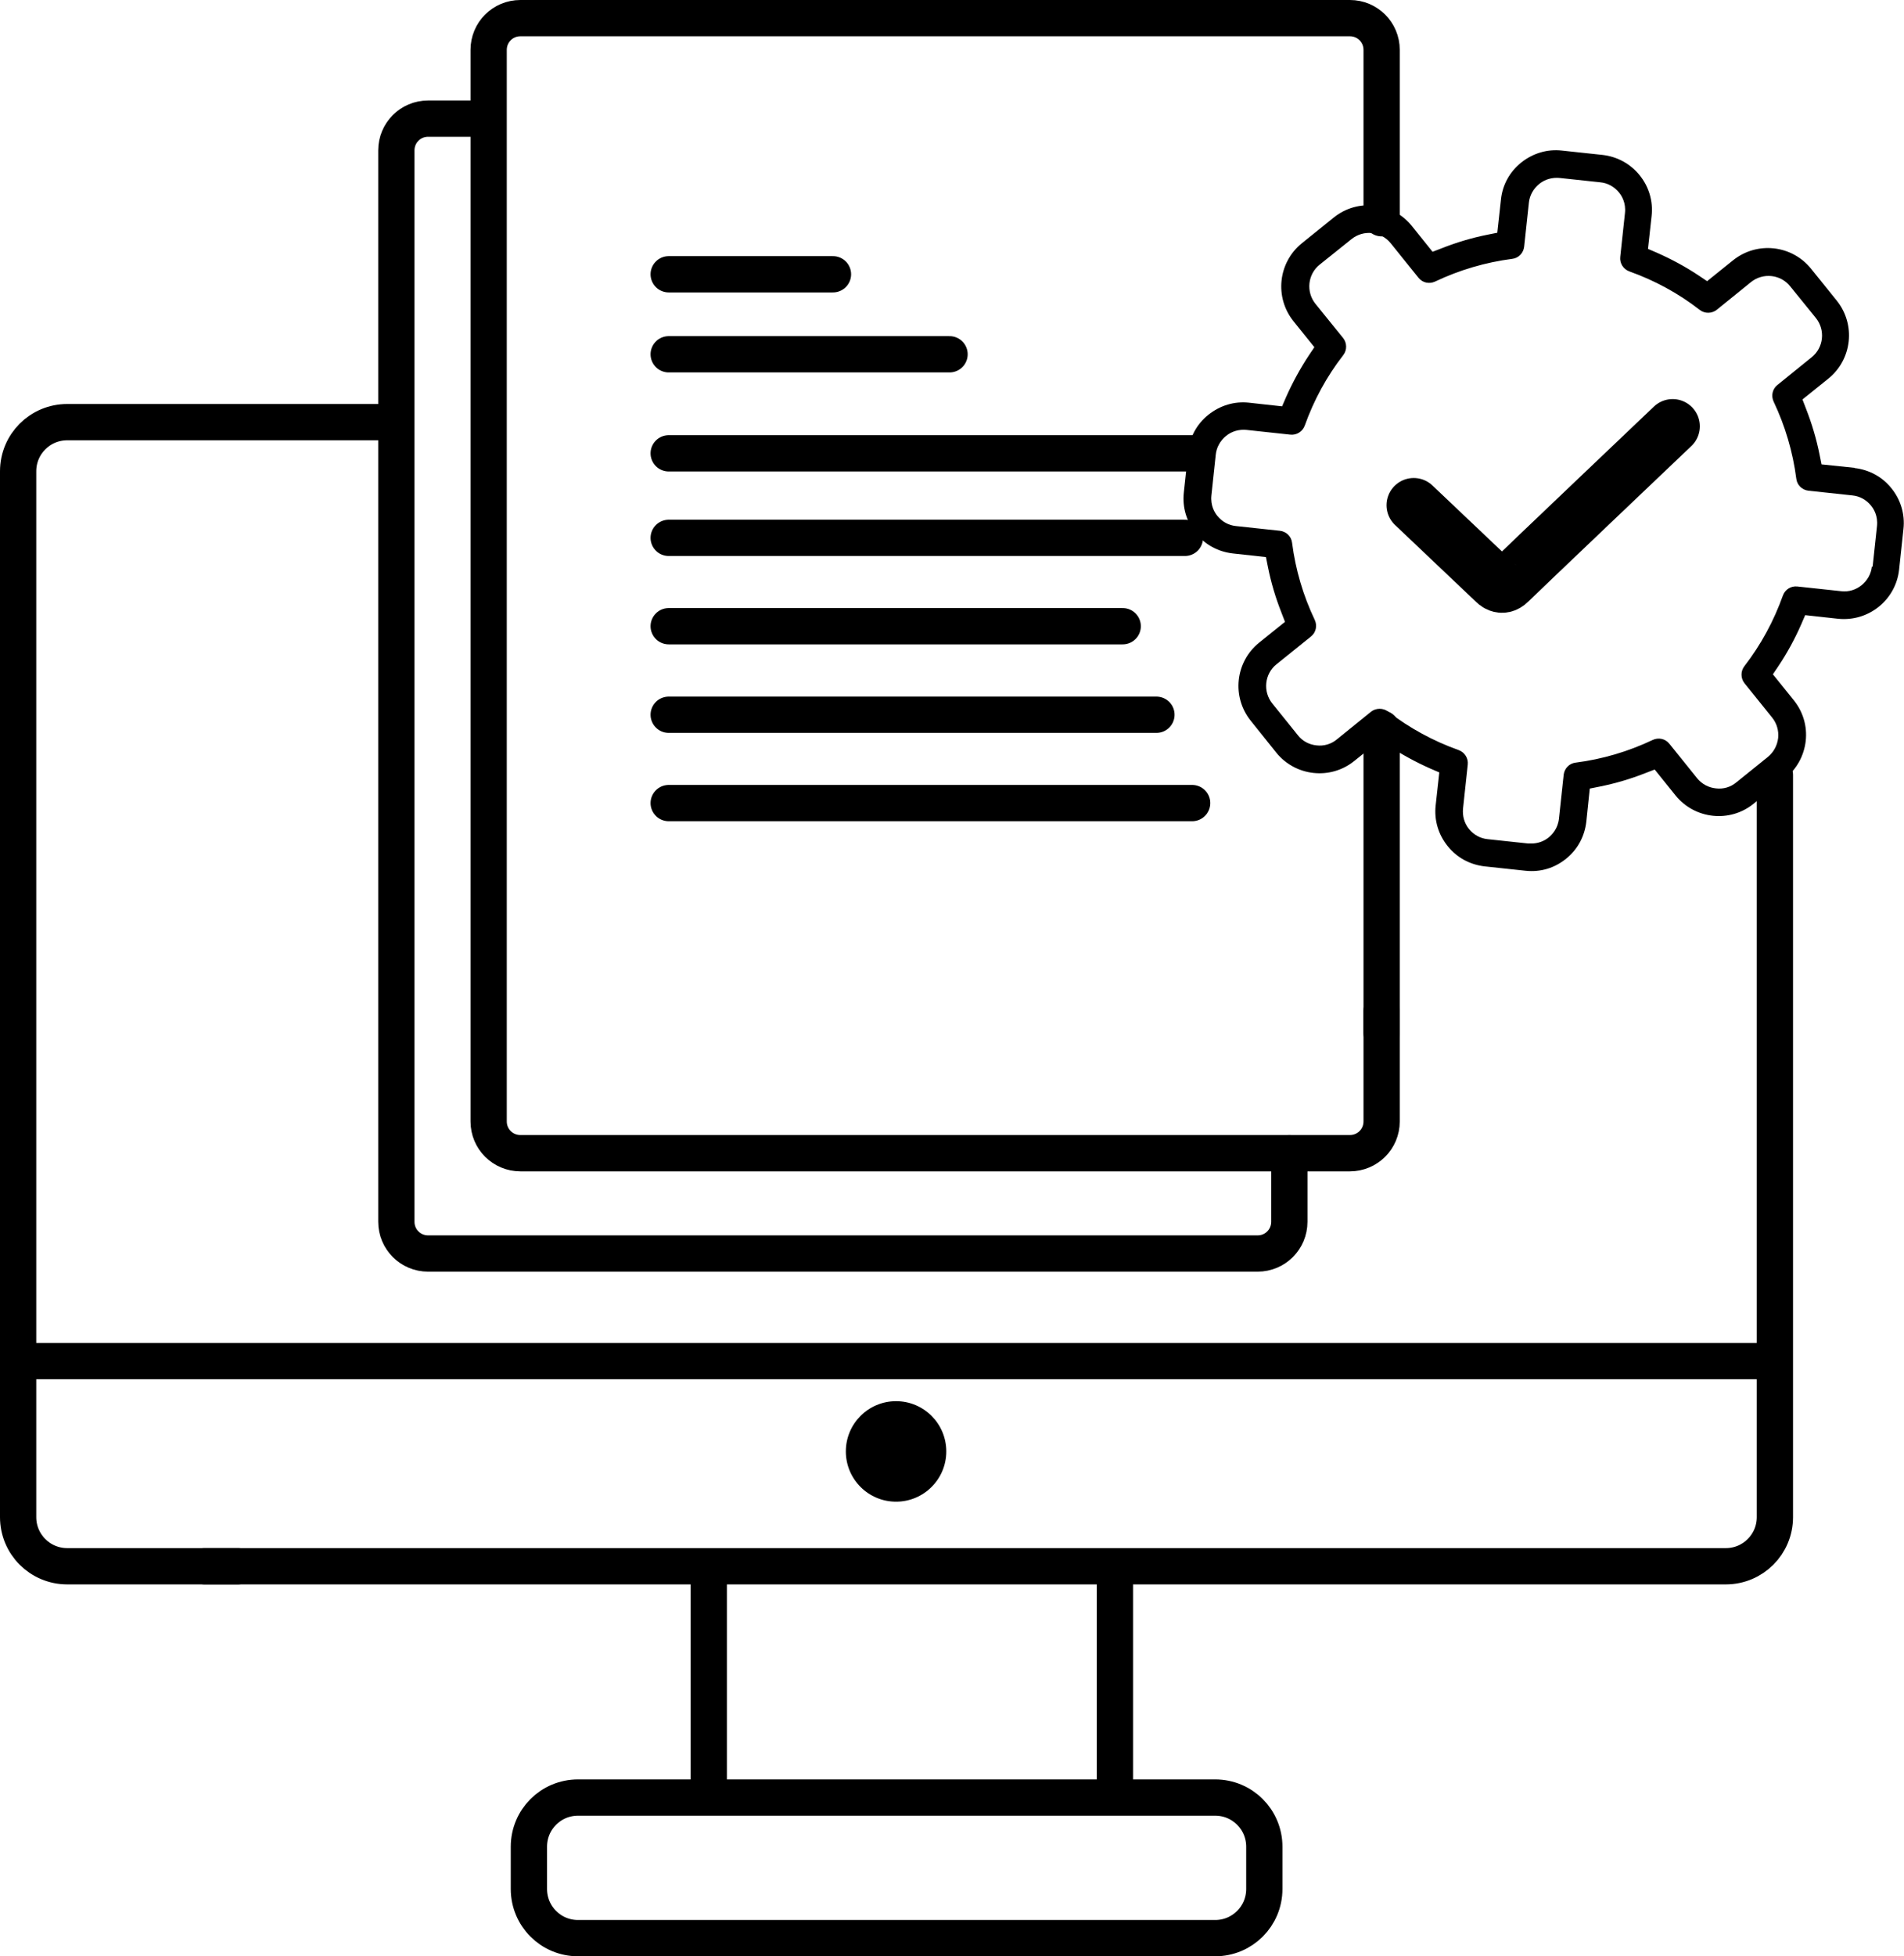<?xml version="1.0" encoding="UTF-8"?><svg id="Layer_1" xmlns="http://www.w3.org/2000/svg" width="105.01" height="107.84" viewBox="0 0 105.01 107.84"><defs><style>.cls-1,.cls-2{stroke-width:2px;}.cls-1,.cls-2,.cls-3{fill:none;stroke:#000;stroke-linejoin:round;}.cls-1,.cls-3{stroke-linecap:round;}.cls-2{stroke-linecap:square;}.cls-3{stroke-width:3px;}</style></defs><path class="cls-1" d="m97.89,42.72v40.91c0,1.5-1.21,2.71-2.71,2.71H11.28"/><path class="cls-1" d="m13.12,86.34H3.71c-1.5,0-2.71-1.21-2.71-2.71V25.98c0-1.5,1.21-2.71,2.71-2.71h17.9"/><line class="cls-1" x1="1.05" y1="75.03" x2="97.84" y2="75.03"/><circle cx="49.42" cy="80.01" r="2.77"/><path class="cls-1" d="m41.29,106.84h-9.41c-1.5,0-2.71-1.21-2.71-2.71v-2.33c0-1.5,1.21-2.71,2.71-2.71h35.14c1.5,0,2.71,1.21,2.71,2.71v2.33c0,1.5-1.21,2.71-2.71,2.71h-27.56"/><line class="cls-2" x1="39.09" y1="86.37" x2="39.09" y2="98.82"/><line class="cls-2" x1="61.49" y1="86.37" x2="61.49" y2="98.82"/><line class="cls-1" x1="76.2" y1="40.16" x2="76.2" y2="56.93"/><path class="cls-1" d="m76.2,55.74v6.08c0,.97-.78,1.75-1.75,1.75H28.7c-.97,0-1.75-.78-1.75-1.75V2.75c0-.97.78-1.75,1.75-1.75h45.75c.97,0,1.75.78,1.75,1.75v9.28"/><path class="cls-1" d="m71.11,63.58v3.77c0,.97-.78,1.75-1.75,1.75H23.61c-.97,0-1.75-.78-1.75-1.75V8.29c0-.97.78-1.75,1.75-1.75h3.28"/><line class="cls-1" x1="36.88" y1="15.12" x2="45.94" y2="15.12"/><line class="cls-1" x1="36.88" y1="19.53" x2="52.37" y2="19.53"/><line class="cls-1" x1="36.88" y1="24.99" x2="65.75" y2="24.99"/><line class="cls-1" x1="36.88" y1="29.65" x2="65.35" y2="29.65"/><line class="cls-1" x1="36.88" y1="34.52" x2="61.92" y2="34.52"/><line class="cls-1" x1="36.88" y1="39.4" x2="63.78" y2="39.4"/><line class="cls-1" x1="36.88" y1="44.27" x2="65.75" y2="44.27"/><path d="m102.28,25.79l-1.82-.19-.11-.55c-.17-.85-.42-1.69-.74-2.51l-.2-.52,1.43-1.15c1.31-1.06,1.52-2.98.46-4.3l-1.42-1.76c-1.06-1.31-2.98-1.52-4.3-.46l-1.43,1.15-.46-.31c-.72-.48-1.5-.9-2.29-1.25l-.51-.22.2-1.82c.09-.81-.15-1.61-.66-2.24-.51-.63-1.24-1.03-2.05-1.12l-2.24-.24c-.81-.09-1.6.15-2.24.66-.64.51-1.04,1.24-1.12,2.05l-.2,1.82-.55.11c-.85.17-1.69.42-2.5.74l-.52.2-1.15-1.43c-1.06-1.31-2.98-1.52-4.3-.46l-1.76,1.42c-1.31,1.06-1.52,2.98-.46,4.3l1.15,1.43-.31.46c-.48.73-.9,1.5-1.25,2.29l-.22.51-1.82-.2c-.81-.09-1.6.15-2.24.66s-1.04,1.24-1.12,2.05l-.24,2.24c-.09.81.15,1.61.66,2.24.51.64,1.24,1.03,2.05,1.12l1.82.2.11.55c.17.85.42,1.69.74,2.5l.2.52-1.43,1.15c-1.31,1.06-1.52,2.98-.46,4.3l1.41,1.76c1.06,1.31,2.99,1.52,4.3.46l1.43-1.15.46.31c.73.48,1.5.9,2.29,1.25l.51.22-.2,1.82c-.09.81.15,1.61.66,2.24.51.64,1.24,1.03,2.05,1.12l2.24.24c.84.09,1.61-.15,2.24-.66.64-.51,1.03-1.24,1.12-2.05l.19-1.82.55-.11c.85-.17,1.7-.42,2.51-.74l.52-.2,1.15,1.43c1.06,1.31,2.99,1.52,4.3.46l1.76-1.42c.63-.51,1.03-1.24,1.12-2.05s-.15-1.61-.66-2.24l-1.15-1.43.31-.46c.48-.72.9-1.49,1.25-2.29l.22-.51,1.82.2c1.68.17,3.18-1.04,3.36-2.71l.24-2.24c.09-.81-.15-1.61-.66-2.24-.51-.64-1.24-1.03-2.05-1.12Zm.96,5.44c-.09.83-.86,1.46-1.69,1.36l-2.42-.26c-.36-.04-.68.17-.8.5-.5,1.4-1.21,2.71-2.12,3.89-.22.28-.21.67,0,.94l1.53,1.9c.25.31.37.71.33,1.12-.05.42-.25.78-.56,1.04l-1.75,1.41c-.31.26-.71.38-1.12.33-.41-.04-.78-.24-1.04-.56l-1.53-1.9c-.22-.28-.6-.36-.92-.21-1.35.64-2.77,1.06-4.25,1.25-.35.04-.62.32-.66.67l-.26,2.42c-.06.55-.38.88-.56,1.03-.27.22-.61.34-.96.34-.06,0-.11,0-.17,0l-2.24-.24c-.41-.04-.77-.24-1.03-.56-.26-.32-.37-.72-.33-1.13l.26-2.42c.04-.35-.17-.68-.5-.8-1.4-.5-2.71-1.21-3.89-2.12-.27-.21-.67-.21-.94,0l-1.89,1.53c-.31.26-.72.38-1.12.33-.41-.04-.78-.24-1.03-.56l-1.41-1.75c-.53-.66-.43-1.63.23-2.16l1.9-1.53c.28-.22.36-.6.21-.92-.64-1.34-1.06-2.77-1.25-4.25-.04-.35-.32-.62-.67-.66l-2.42-.26c-.41-.04-.77-.24-1.03-.56-.15-.18-.39-.57-.33-1.13l.24-2.24c.04-.41.25-.78.57-1.04.32-.26.72-.37,1.13-.33l2.41.26c.35.04.68-.17.8-.5.5-1.4,1.21-2.71,2.12-3.88.22-.28.21-.67,0-.94l-1.53-1.89c-.53-.66-.43-1.63.23-2.16l1.76-1.41c.66-.53,1.63-.43,2.16.23l1.53,1.9c.22.28.6.36.92.21,1.35-.64,2.78-1.06,4.25-1.25.35-.04.62-.32.66-.67l.26-2.42c.04-.41.25-.78.57-1.04.32-.26.73-.37,1.13-.33l2.24.24c.41.04.77.24,1.03.56.15.18.39.57.33,1.13l-.26,2.42c-.04.35.17.68.5.8,1.4.5,2.71,1.21,3.88,2.12.28.22.67.21.94,0l1.89-1.53c.66-.53,1.63-.43,2.16.23l1.42,1.75c.53.66.43,1.63-.23,2.16l-1.89,1.53c-.28.22-.36.6-.21.92.64,1.35,1.06,2.78,1.25,4.25.04.35.32.62.67.66l2.42.26c.41.04.77.24,1.03.56.15.18.39.57.33,1.13l-.24,2.24Z"/><path class="cls-3" d="m77.97,27.85l4.47,4.24s.37.43.8,0,9.01-8.59,9.01-8.59"/></svg>